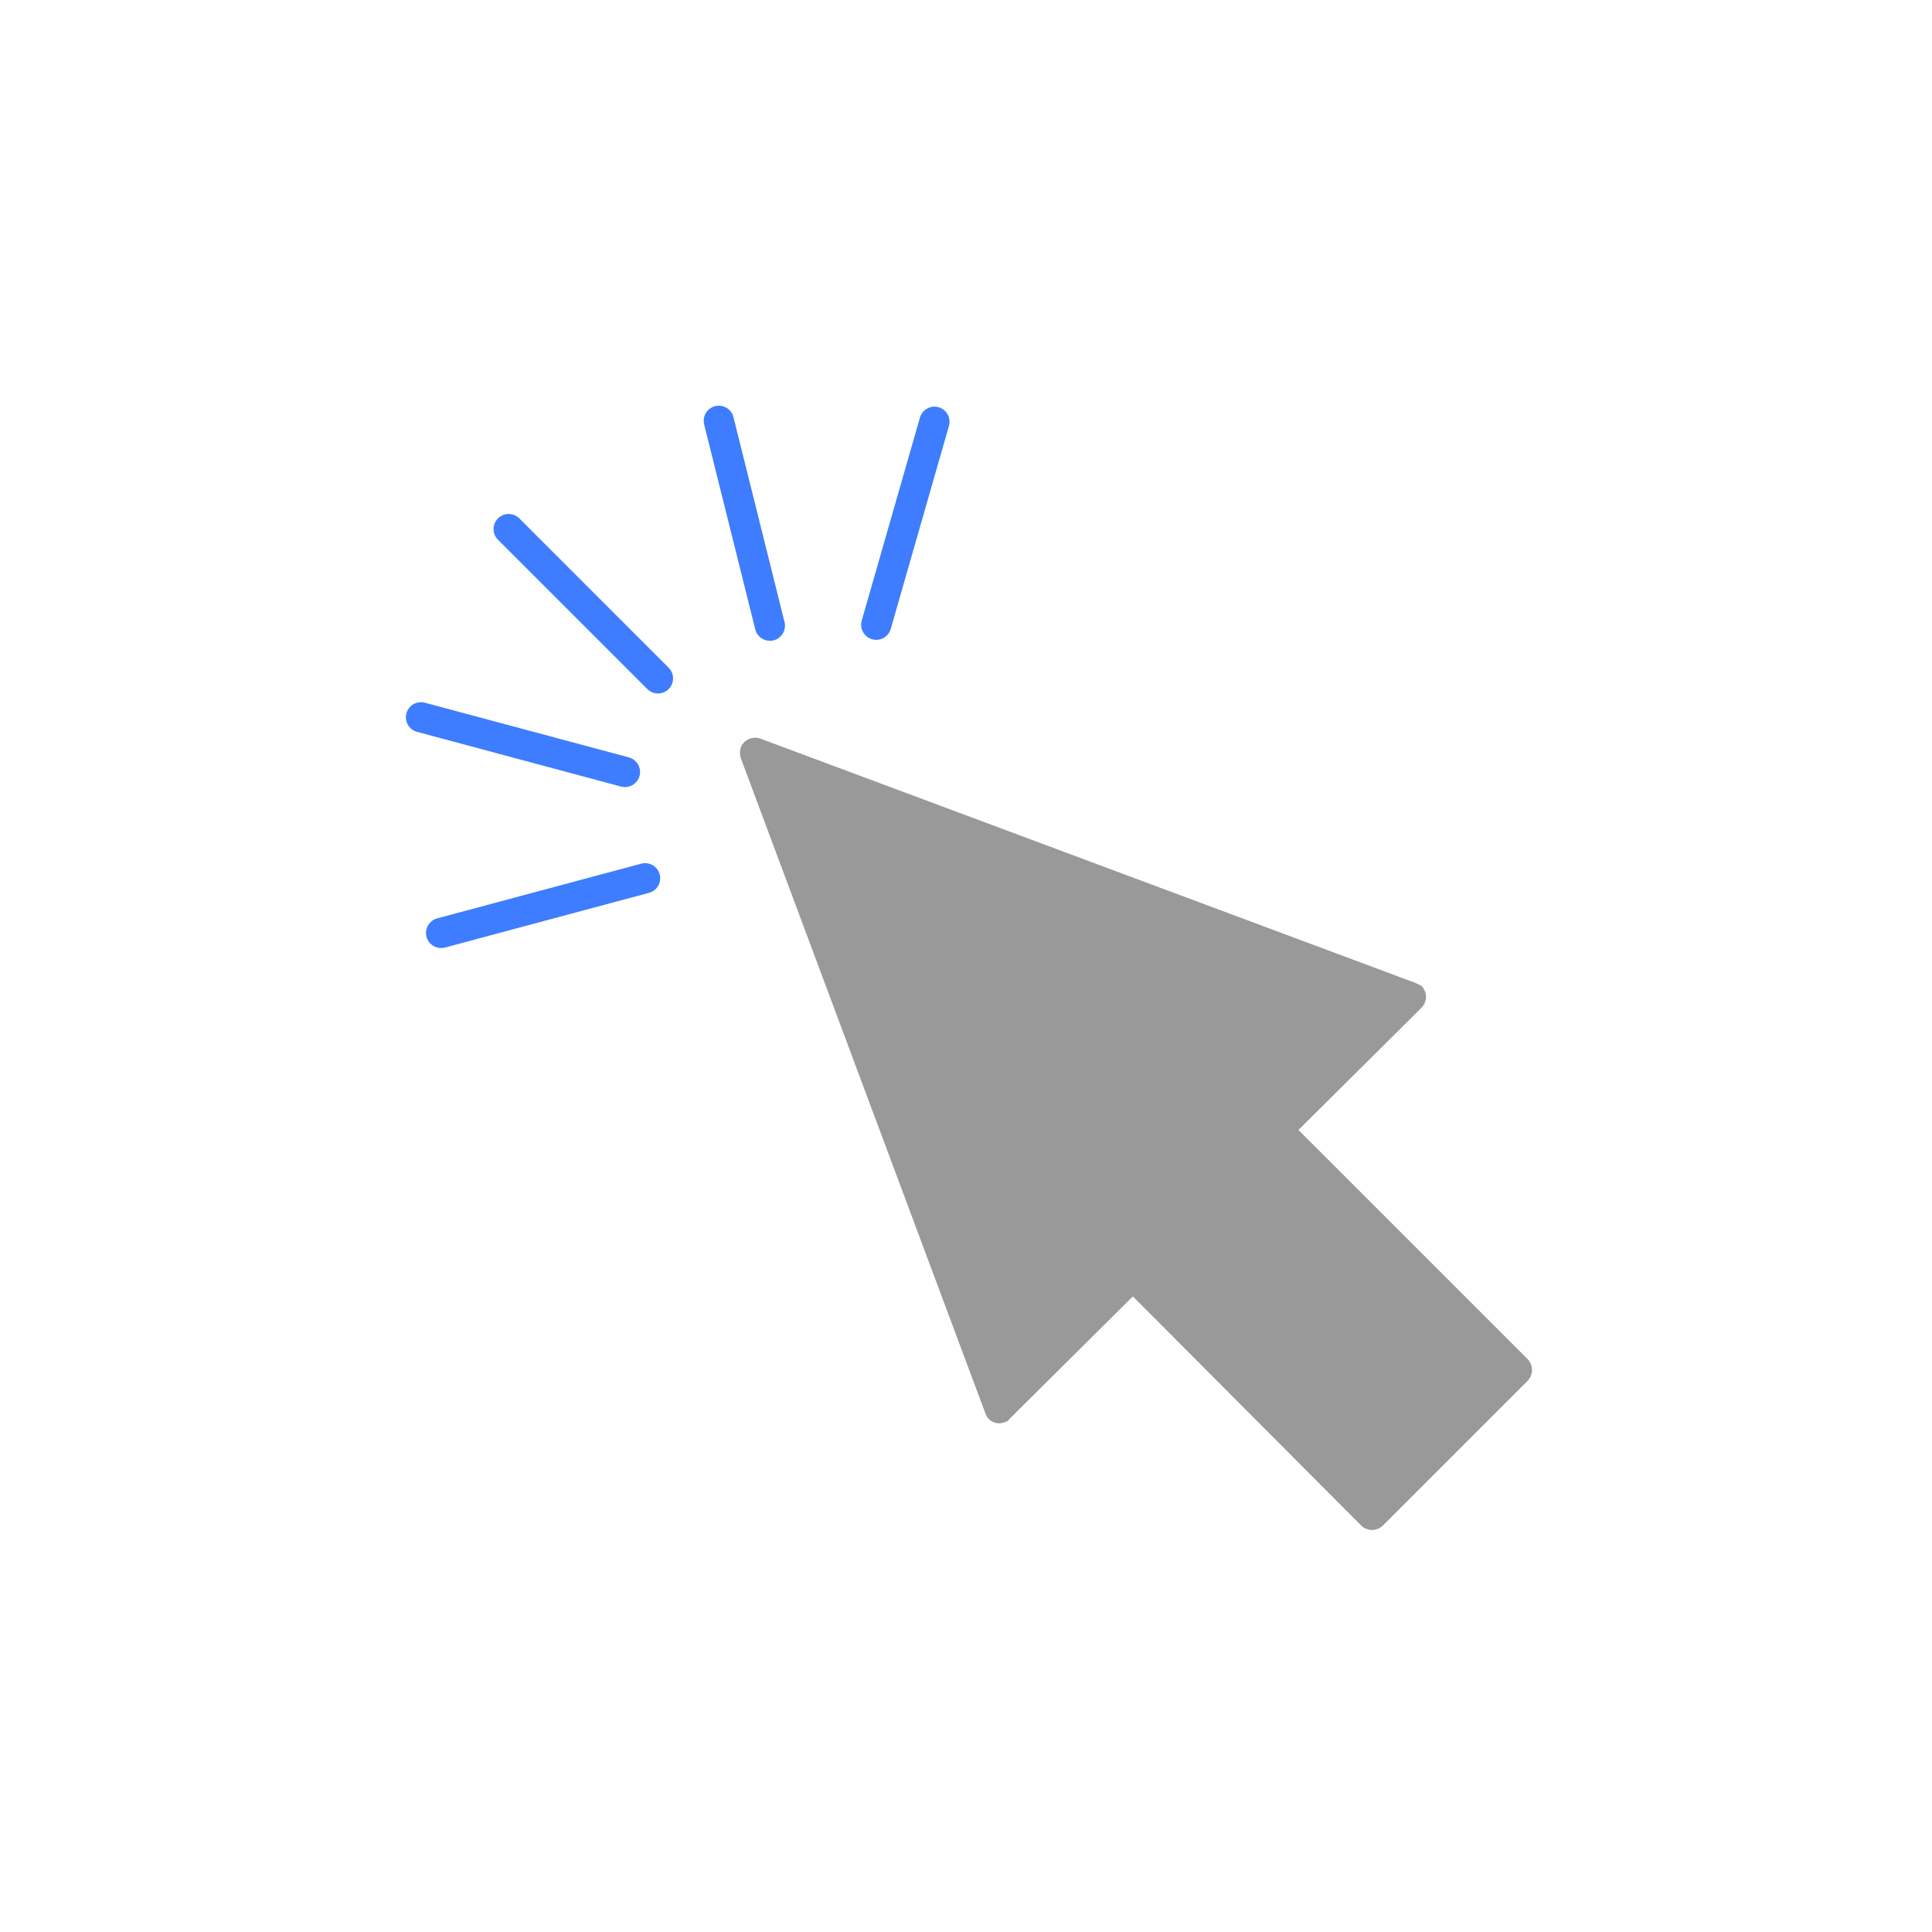 <svg width="96" height="96" viewBox="0 0 96 96" fill="none" xmlns="http://www.w3.org/2000/svg">
<g clip-path="url(#clip0)">
<path d="M64.519 56.148L75.91 67.538C76.047 67.682 76.125 67.874 76.125 68.073C76.125 68.272 76.047 68.463 75.91 68.608L68.711 75.807C68.567 75.945 68.375 76.023 68.176 76.023C67.976 76.023 67.784 75.945 67.641 75.807L56.291 64.417L50.164 70.503C50.138 70.547 50.101 70.585 50.059 70.613C50.016 70.641 49.969 70.66 49.918 70.667C49.829 70.704 49.733 70.723 49.637 70.723C49.54 70.722 49.446 70.702 49.357 70.664C49.269 70.625 49.189 70.569 49.123 70.499C49.057 70.429 49.006 70.346 48.973 70.255L36.801 37.648C36.76 37.486 36.76 37.316 36.801 37.154C36.874 36.965 37.017 36.813 37.201 36.728C37.385 36.644 37.596 36.634 37.787 36.702L70.312 48.834C70.427 48.88 70.535 48.935 70.641 48.998C70.779 49.141 70.857 49.333 70.857 49.532C70.857 49.731 70.779 49.923 70.641 50.066L64.519 56.148Z" fill="#999999"/>
<path d="M45.711 20.75L42.819 30.836C42.705 31.234 42.935 31.65 43.333 31.764C43.731 31.878 44.147 31.648 44.261 31.25L47.153 21.163C47.267 20.765 47.037 20.35 46.639 20.235C46.241 20.121 45.825 20.352 45.711 20.75Z" fill="#3E7DFF"/>
<path d="M34.989 21.09L37.528 31.271C37.628 31.673 38.035 31.918 38.437 31.818C38.839 31.717 39.083 31.31 38.983 30.908L36.445 20.727C36.344 20.325 35.937 20.081 35.535 20.181C35.133 20.281 34.889 20.688 34.989 21.09Z" fill="#3E7DFF"/>
<path d="M24.745 26.82L32.165 34.24C32.458 34.533 32.932 34.533 33.225 34.24C33.518 33.947 33.518 33.472 33.225 33.179L25.806 25.759C25.513 25.466 25.038 25.466 24.745 25.759C24.452 26.052 24.452 26.527 24.745 26.82Z" fill="#3E7DFF"/>
<path d="M31.249 37.635L21.113 34.917C20.712 34.81 20.301 35.047 20.194 35.448C20.087 35.848 20.324 36.259 20.724 36.366L30.86 39.084C31.26 39.191 31.672 38.954 31.779 38.554C31.886 38.154 31.649 37.742 31.249 37.635Z" fill="#3E7DFF"/>
<path d="M31.861 42.915L21.724 45.633C21.324 45.74 21.087 46.151 21.194 46.552C21.302 46.952 21.713 47.189 22.113 47.082L32.249 44.364C32.649 44.257 32.887 43.846 32.779 43.446C32.672 43.045 32.261 42.808 31.861 42.915Z" fill="#3E7DFF"/>
</g>
<defs>
<clipPath id="clip0">
<rect width="56.123" height="56.018" fill="white" transform="translate(20 20)"/>
</clipPath>
</defs>
</svg>
